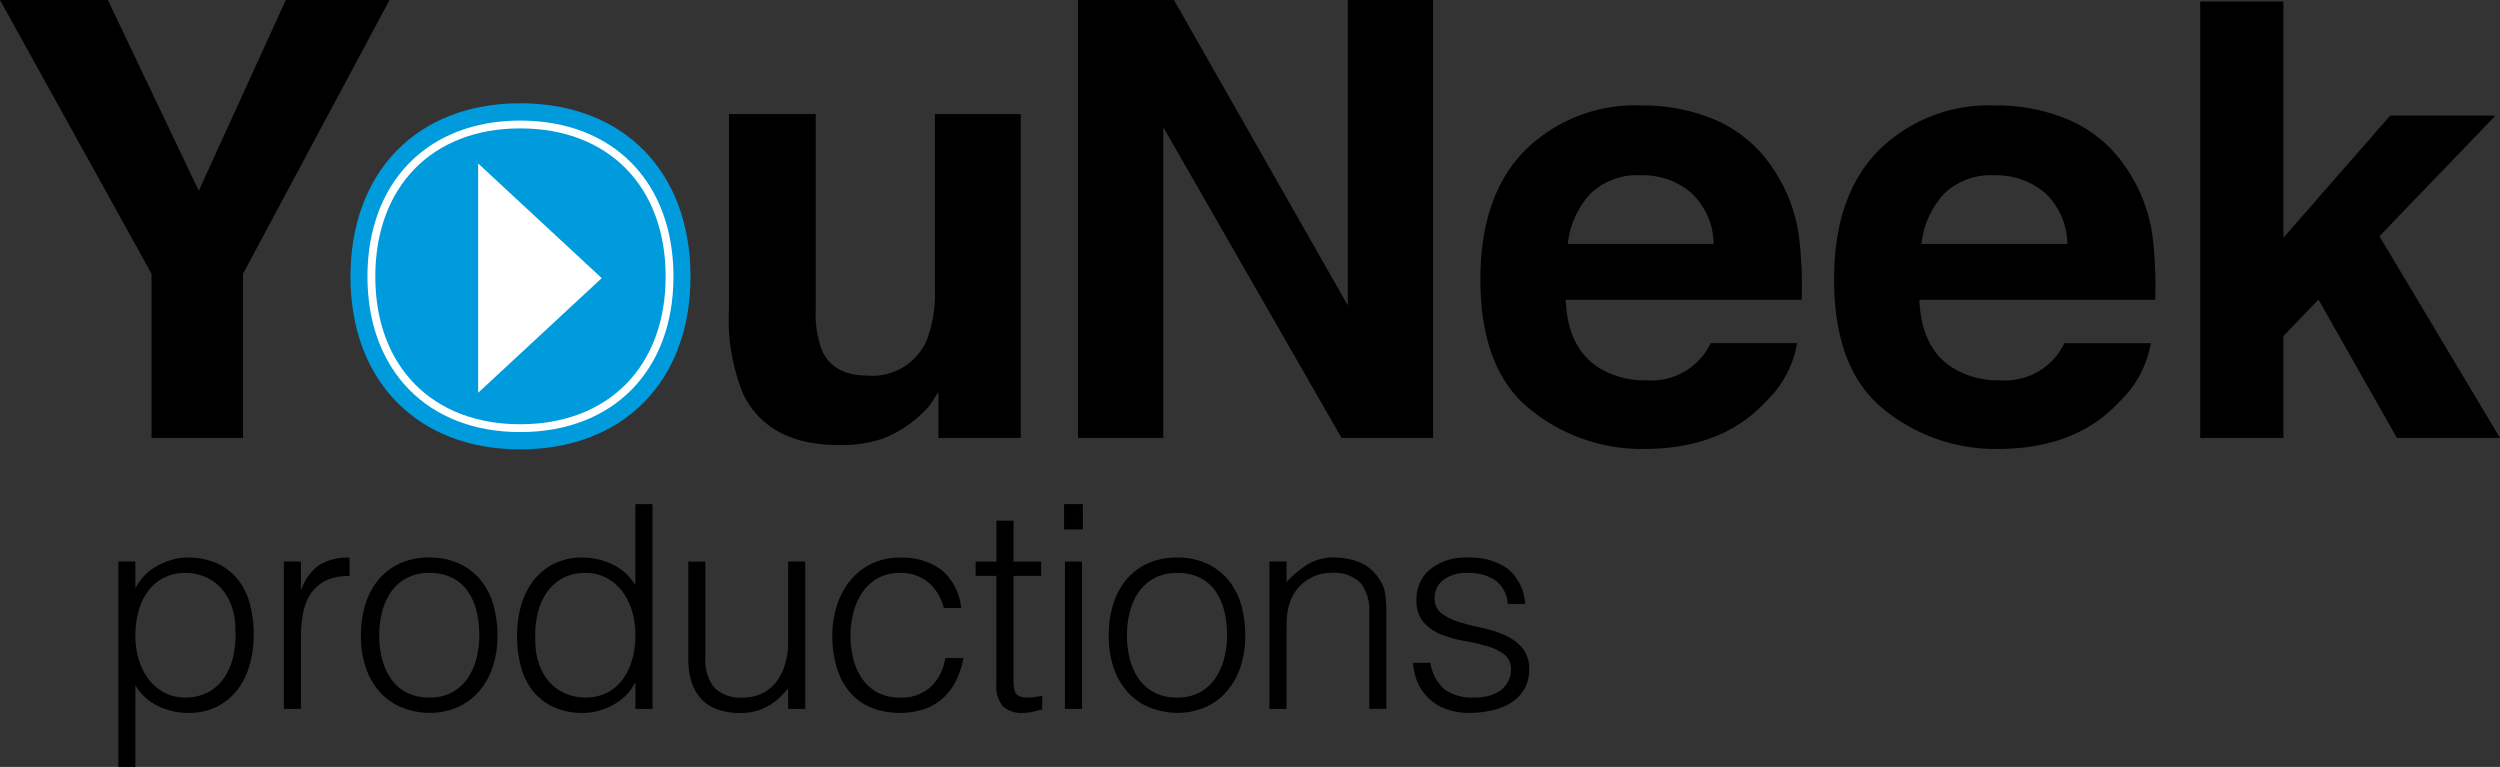 <svg xmlns="http://www.w3.org/2000/svg" xmlns:xlink="http://www.w3.org/1999/xlink" width="208" height="63.809" viewBox="0 0 208 63.809"><rect x="0" y="0" width="208" height="63.809" fill="#333333" stroke="none"/><defs><clipPath id="a"><rect width="208" height="63.809" fill="none"/></clipPath></defs><g clip-path="url(#a)"><path d="M31.683,160.051h-1.42V142.964h1.42v2.154h.047a4.162,4.162,0,0,1,.793-1.065,4.634,4.634,0,0,1,1.065-.781,5.729,5.729,0,0,1,1.195-.473,4.64,4.64,0,0,1,1.207-.166,5.844,5.844,0,0,1,2.533.5,4.725,4.725,0,0,1,1.716,1.361,5.56,5.56,0,0,1,.982,2.047,10.058,10.058,0,0,1,.308,2.532,9.086,9.086,0,0,1-.331,2.461,6.112,6.112,0,0,1-1.006,2.071,4.988,4.988,0,0,1-1.7,1.42,5.218,5.218,0,0,1-2.426.532,5.655,5.655,0,0,1-2.5-.58,4.394,4.394,0,0,1-1.882-1.716Zm0-10.91a6.763,6.763,0,0,0,.284,1.976,5.12,5.12,0,0,0,.816,1.633,4.02,4.02,0,0,0,1.3,1.112,3.613,3.613,0,0,0,1.739.414,3.966,3.966,0,0,0,1.905-.438,3.739,3.739,0,0,0,1.337-1.195,5.174,5.174,0,0,0,.757-1.763,8.017,8.017,0,0,0,.189-2.165,6.038,6.038,0,0,0-.319-2.047,4.37,4.37,0,0,0-.888-1.5,3.8,3.8,0,0,0-1.325-.935,4.228,4.228,0,0,0-1.657-.319,3.822,3.822,0,0,0-1.775.4,3.74,3.74,0,0,0-1.3,1.1,5.044,5.044,0,0,0-.793,1.656,7.543,7.543,0,0,0-.272,2.071" transform="translate(-20.42 -96.242)"/><path d="M74.03,155.223H72.61V142.964h1.42v2.3h.047a4.107,4.107,0,0,1,1.527-2.047,4.648,4.648,0,0,1,2.473-.58v1.538a4.148,4.148,0,0,0-1.988.379,3.273,3.273,0,0,0-1.242,1.088,4.313,4.313,0,0,0-.639,1.621,10.448,10.448,0,0,0-.178,1.952Z" transform="translate(-48.994 -96.242)"/><path d="M98.008,155.554a6.388,6.388,0,0,1-2.212-.426,4.962,4.962,0,0,1-1.8-1.207,5.8,5.8,0,0,1-1.218-2.012,8.042,8.042,0,0,1-.45-2.816,8.641,8.641,0,0,1,.355-2.52,5.957,5.957,0,0,1,1.065-2.048,5.056,5.056,0,0,1,1.775-1.384,5.707,5.707,0,0,1,2.485-.509,5.766,5.766,0,0,1,2.509.509,5.117,5.117,0,0,1,1.775,1.373,5.688,5.688,0,0,1,1.053,2.047,9.074,9.074,0,0,1,.343,2.532,8.213,8.213,0,0,1-.4,2.65,5.983,5.983,0,0,1-1.148,2.035,5.056,5.056,0,0,1-1.8,1.313,5.741,5.741,0,0,1-2.331.462m4.166-6.461a8.38,8.38,0,0,0-.237-2.035,4.818,4.818,0,0,0-.733-1.644,3.532,3.532,0,0,0-1.278-1.1,4.155,4.155,0,0,0-1.917-.4,3.881,3.881,0,0,0-1.9.438,3.728,3.728,0,0,0-1.29,1.16,5.112,5.112,0,0,0-.733,1.656,7.834,7.834,0,0,0-.237,1.929,7.643,7.643,0,0,0,.273,2.094,4.9,4.9,0,0,0,.792,1.645,3.558,3.558,0,0,0,1.3,1.065,4.072,4.072,0,0,0,1.8.379,3.885,3.885,0,0,0,1.905-.438,3.684,3.684,0,0,0,1.29-1.172,5.248,5.248,0,0,0,.733-1.656,7.691,7.691,0,0,0,.237-1.917" transform="translate(-62.299 -96.242)"/><path d="M142.12,128.954h1.42v17.039h-1.42V143.84h-.047a3.848,3.848,0,0,1-.793,1.077,4.815,4.815,0,0,1-1.065.769,5.721,5.721,0,0,1-1.2.474,4.64,4.64,0,0,1-1.207.166,5.836,5.836,0,0,1-2.532-.5,4.713,4.713,0,0,1-1.716-1.361,5.54,5.54,0,0,1-.982-2.047,10.028,10.028,0,0,1-.308-2.532,9.079,9.079,0,0,1,.331-2.461,6.1,6.1,0,0,1,1.006-2.071,4.983,4.983,0,0,1,1.7-1.42,5.21,5.21,0,0,1,2.426-.532,5.66,5.66,0,0,1,2.5.58,4.4,4.4,0,0,1,1.881,1.716Zm0,10.863a6.765,6.765,0,0,0-.284-1.976,5.12,5.12,0,0,0-.817-1.633,4.024,4.024,0,0,0-1.3-1.112,3.616,3.616,0,0,0-1.739-.414,3.952,3.952,0,0,0-1.917.438,3.78,3.78,0,0,0-1.325,1.195,5.166,5.166,0,0,0-.757,1.763,7.971,7.971,0,0,0-.189,2.166,6.03,6.03,0,0,0,.319,2.047,4.363,4.363,0,0,0,.888,1.5,3.794,3.794,0,0,0,1.325.935,4.225,4.225,0,0,0,1.657.319,3.819,3.819,0,0,0,1.775-.4,3.734,3.734,0,0,0,1.3-1.1,5.061,5.061,0,0,0,.793-1.656,7.554,7.554,0,0,0,.272-2.071" transform="translate(-89.253 -87.012)"/><path d="M184.385,143.652h1.42v12.259h-1.42v-1.7q-.284.332-.639.687a4.817,4.817,0,0,1-.817.65,4.648,4.648,0,0,1-1.077.5,4.585,4.585,0,0,1-1.42.2,5.408,5.408,0,0,1-2.059-.343,3.362,3.362,0,0,1-1.337-.958,3.787,3.787,0,0,1-.734-1.432,6.7,6.7,0,0,1-.225-1.787v-8.07h1.42V151.7a3.578,3.578,0,0,0,.734,2.426,3.054,3.054,0,0,0,2.414.84,3.518,3.518,0,0,0,1.574-.343,3.29,3.29,0,0,0,1.172-.958,4.581,4.581,0,0,0,.733-1.467,6.384,6.384,0,0,0,.26-1.87Z" transform="translate(-118.81 -96.93)"/><path d="M222.175,146.822a4.128,4.128,0,0,0-1.3-2.142,3.538,3.538,0,0,0-2.343-.769,3.689,3.689,0,0,0-1.87.45,3.785,3.785,0,0,0-1.278,1.2,5.388,5.388,0,0,0-.734,1.68,7.643,7.643,0,0,0-.236,1.882,7.967,7.967,0,0,0,.225,1.893,5.064,5.064,0,0,0,.722,1.657,3.714,3.714,0,0,0,1.278,1.171,3.812,3.812,0,0,0,1.893.438,3.626,3.626,0,0,0,2.544-.876,4.071,4.071,0,0,0,1.219-2.414h1.515a7.14,7.14,0,0,1-.6,1.858,4.9,4.9,0,0,1-1.065,1.443,4.582,4.582,0,0,1-1.55.935,6.636,6.636,0,0,1-4.591-.166,4.77,4.77,0,0,1-1.751-1.361,5.736,5.736,0,0,1-1.018-2.047,9.345,9.345,0,0,1-.331-2.532,8.146,8.146,0,0,1,.367-2.449,6.385,6.385,0,0,1,1.077-2.071,5.212,5.212,0,0,1,1.763-1.432,5.3,5.3,0,0,1,2.426-.532,5.466,5.466,0,0,1,3.443,1.018,4.724,4.724,0,0,1,1.644,3.171Z" transform="translate(-143.654 -96.242)"/><path d="M255.107,148.888q-.261.047-.686.166a3.544,3.544,0,0,1-.947.118,2.257,2.257,0,0,1-1.621-.532,2.591,2.591,0,0,1-.556-1.9v-8.97h-1.728v-1.183H251.3v-3.408h1.42v3.408h2.3v1.183h-2.3v8.4q0,.45.024.781a1.3,1.3,0,0,0,.142.544.677.677,0,0,0,.367.308,2.026,2.026,0,0,0,.7.095,3.67,3.67,0,0,0,.58-.047q.3-.047.58-.118Z" transform="translate(-168.397 -89.86)"/><path d="M272.2,128.954h1.562v2.106H272.2Zm.071,4.78h1.42v12.259h-1.42Z" transform="translate(-183.668 -87.012)"/><path d="M289.3,155.554a6.387,6.387,0,0,1-2.213-.426,4.957,4.957,0,0,1-1.8-1.207,5.782,5.782,0,0,1-1.219-2.012,8.05,8.05,0,0,1-.45-2.816,8.652,8.652,0,0,1,.355-2.52,5.963,5.963,0,0,1,1.065-2.048,5.06,5.06,0,0,1,1.775-1.384,5.7,5.7,0,0,1,2.485-.509,5.764,5.764,0,0,1,2.509.509,5.117,5.117,0,0,1,1.775,1.373,5.673,5.673,0,0,1,1.053,2.047,9.074,9.074,0,0,1,.343,2.532,8.2,8.2,0,0,1-.4,2.65,5.961,5.961,0,0,1-1.147,2.035,5.055,5.055,0,0,1-1.8,1.313,5.742,5.742,0,0,1-2.331.462m4.165-6.461a8.381,8.381,0,0,0-.236-2.035,4.829,4.829,0,0,0-.733-1.644,3.532,3.532,0,0,0-1.278-1.1,4.154,4.154,0,0,0-1.917-.4,3.885,3.885,0,0,0-1.905.438,3.727,3.727,0,0,0-1.29,1.16,5.106,5.106,0,0,0-.734,1.656,7.835,7.835,0,0,0-.236,1.929,7.63,7.63,0,0,0,.272,2.094,4.9,4.9,0,0,0,.793,1.645,3.556,3.556,0,0,0,1.3,1.065,4.07,4.07,0,0,0,1.8.379,3.886,3.886,0,0,0,1.905-.438,3.689,3.689,0,0,0,1.29-1.172,5.262,5.262,0,0,0,.733-1.656,7.691,7.691,0,0,0,.236-1.917" transform="translate(-191.374 -96.242)"/><path d="M326.153,155.223h-1.42V142.964h1.42v1.7a9.022,9.022,0,0,1,1.763-1.468,4.055,4.055,0,0,1,2.189-.568,5.592,5.592,0,0,1,2.107.39,3.6,3.6,0,0,1,1.632,1.361,3.06,3.06,0,0,1,.533,1.361,12.492,12.492,0,0,1,.083,1.455v8.023H333.04v-8a3.654,3.654,0,0,0-.734-2.485,3.115,3.115,0,0,0-2.438-.828,3.462,3.462,0,0,0-1.207.2,3.806,3.806,0,0,0-.982.532,3.542,3.542,0,0,0-.745.757,3.5,3.5,0,0,0-.473.9,4.474,4.474,0,0,0-.261,1.136q-.048.544-.047,1.183Z" transform="translate(-219.115 -96.242)"/><path d="M362.924,151.389a3.6,3.6,0,0,0,1.195,2.237,4.048,4.048,0,0,0,2.473.651,4.274,4.274,0,0,0,1.349-.189,2.708,2.708,0,0,0,.934-.509,2.2,2.2,0,0,0,.556-.722,1.985,1.985,0,0,0,.189-.852,1.57,1.57,0,0,0-.58-1.337,4.392,4.392,0,0,0-1.455-.686,18.722,18.722,0,0,0-1.894-.426,9.277,9.277,0,0,1-1.893-.532,3.785,3.785,0,0,1-1.455-1.018,2.746,2.746,0,0,1-.58-1.87,3.194,3.194,0,0,1,1.124-2.52,4.685,4.685,0,0,1,3.183-.982,5.431,5.431,0,0,1,3.231.888,4.058,4.058,0,0,1,1.5,2.97h-1.443a2.655,2.655,0,0,0-1.077-2,4.012,4.012,0,0,0-2.236-.58,3.188,3.188,0,0,0-2.059.58,1.875,1.875,0,0,0-.71,1.526,1.489,1.489,0,0,0,.58,1.266,4.714,4.714,0,0,0,1.456.71q.876.272,1.894.485a9.306,9.306,0,0,1,1.893.6,4.148,4.148,0,0,1,1.456,1.053,2.711,2.711,0,0,1,.58,1.846,3.118,3.118,0,0,1-.379,1.55,3.3,3.3,0,0,1-1.041,1.124,4.844,4.844,0,0,1-1.574.674,8.34,8.34,0,0,1-2,.225,5.4,5.4,0,0,1-1.929-.32,4.179,4.179,0,0,1-1.432-.887,4.088,4.088,0,0,1-.923-1.325,4.645,4.645,0,0,1-.379-1.633Z" transform="translate(-243.91 -96.242)"/><path d="M23.781,0h8.627L20.221,22.775V36.438H12.607V22.775L0,0H8.974l7.564,15.87Z" transform="translate(0 0)"/><path d="M193.7,29.186V45.427a8.539,8.539,0,0,0,.541,3.461q.96,2.052,3.763,2.052a4.916,4.916,0,0,0,4.92-2.917,10.609,10.609,0,0,0,.689-4.178V29.186h7.144V56.131h-6.847V52.324q-.1.124-.493.742a4.956,4.956,0,0,1-.937,1.088,9.777,9.777,0,0,1-3.192,2.027,10.869,10.869,0,0,1-3.612.544q-5.965,0-8.036-4.3a16.5,16.5,0,0,1-1.158-7V29.186Z" transform="translate(-125.831 -19.693)"/><path d="M275.759,0h7.982l14.464,25.407V0H305.3V36.438h-7.612L282.853,10.584V36.438h-7.095Z" transform="translate(-186.069 0)"/><path d="M398.393,28.245a10.96,10.96,0,0,1,4.657,3.986A13.245,13.245,0,0,1,405.2,37.8a34.431,34.431,0,0,1,.232,5.348H385.8q.164,4.055,2.818,5.686a7.156,7.156,0,0,0,3.885,1.013,5.473,5.473,0,0,0,5.362-3.09h7.192a8.8,8.8,0,0,1-2.612,4.87q-3.621,3.93-10.137,3.931a14.689,14.689,0,0,1-9.491-3.316q-4.111-3.315-4.111-10.788,0-7,3.712-10.737a12.99,12.99,0,0,1,9.636-3.736,15.338,15.338,0,0,1,6.336,1.263m-10.54,6.086a7.32,7.32,0,0,0-1.877,4.171h12.138a5.879,5.879,0,0,0-1.877-4.258,6.175,6.175,0,0,0-4.178-1.453,5.588,5.588,0,0,0-4.206,1.54" transform="translate(-255.535 -18.206)"/><path d="M488.854,28.245a10.96,10.96,0,0,1,4.656,3.986,13.244,13.244,0,0,1,2.147,5.57,34.427,34.427,0,0,1,.232,5.348H476.265q.164,4.055,2.818,5.686a7.156,7.156,0,0,0,3.885,1.013,5.473,5.473,0,0,0,5.362-3.09h7.193a8.8,8.8,0,0,1-2.612,4.87q-3.621,3.93-10.137,3.931a14.689,14.689,0,0,1-9.491-3.316q-4.111-3.315-4.111-10.788,0-7,3.712-10.737a12.99,12.99,0,0,1,9.636-3.736,15.339,15.339,0,0,1,6.336,1.263m-10.54,6.086a7.32,7.32,0,0,0-1.877,4.171h12.138a5.879,5.879,0,0,0-1.877-4.258,6.174,6.174,0,0,0-4.178-1.453,5.588,5.588,0,0,0-4.206,1.54" transform="translate(-316.574 -18.206)"/><path d="M562.825.38h6.922V20.037l8.886-10.164h8.761l-9.658,10.038,10.031,16.783h-8.574l-6.528-11.512-2.918,3.033v8.479h-6.922Z" transform="translate(-379.768 -0.257)"/><path d="M103.773,26.417c-8.566,0-14.118,5.706-14.118,14.424,0,8.666,5.552,14.372,14.118,14.372,8.62,0,14.172-5.706,14.172-14.372,0-8.718-5.552-14.424-14.172-14.424" transform="translate(-60.495 -17.825)" fill="#009bdc" fill-rule="evenodd"/><path d="M122.313,60.9V41.821l10.281,9.539Z" transform="translate(-82.531 -28.219)" fill="#fff" fill-rule="evenodd"/><path d="M106.71,31.494c7.353,0,12.1,4.84,12.1,12.331,0,7.462-4.751,12.284-12.1,12.284-7.324,0-12.056-4.822-12.056-12.284,0-7.491,4.732-12.331,12.056-12.331m0-.65C99,30.844,94,35.98,94,43.826c0,7.8,5,12.935,12.707,12.935,7.758,0,12.755-5.136,12.755-12.935,0-7.846-5-12.982-12.755-12.982" transform="translate(-63.429 -20.812)" fill="#fff"/></g></svg>